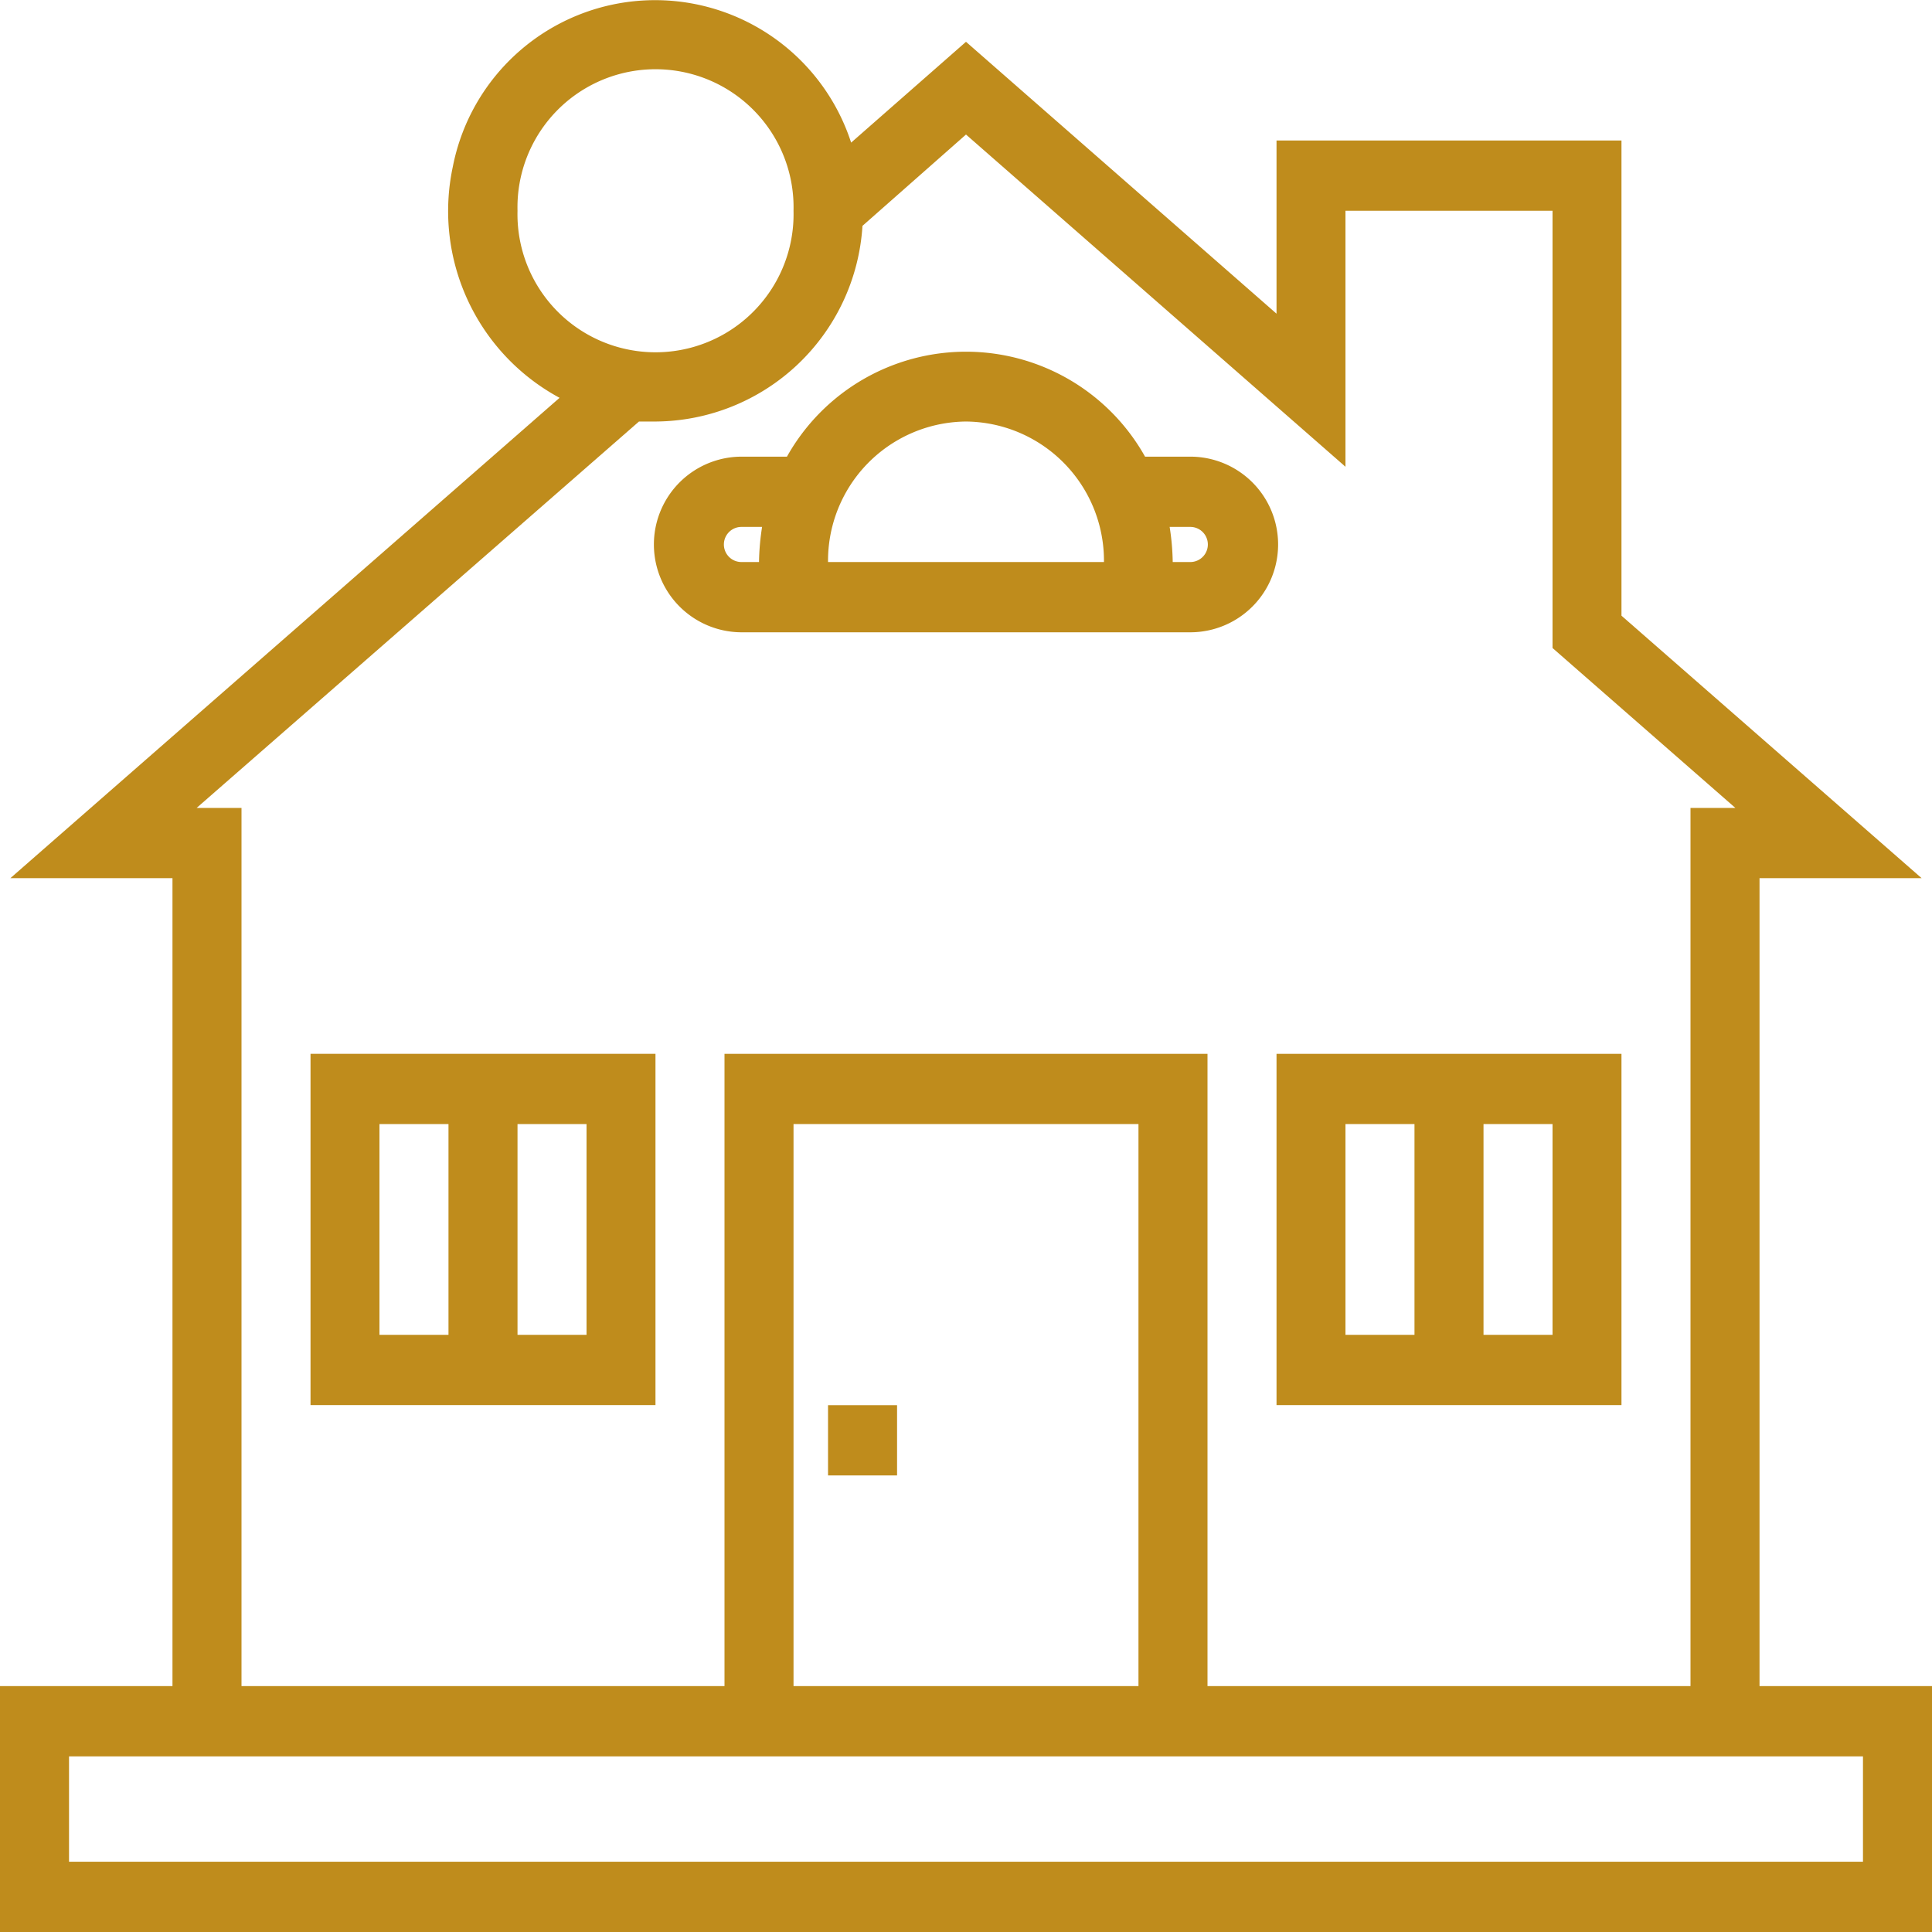 <?xml version="1.0" encoding="utf-8"?><svg id="Layer_1" data-name="Layer 1" xmlns="http://www.w3.org/2000/svg" viewBox="0 0 220 220"><defs><style>.cls-1{fill:#bf8c1c;}</style></defs><g id="Page-1"><g id="noun_Mortgage_2720559" data-name="noun Mortgage 2720559"><g id="Group"><path id="Shape" class="cls-1" d="M220,192H200.36V100h18.46L184.64,70.11V16H145.36V35.72L110,4.76,96.92,16.24A23.47,23.47,0,0,0,51.56,19a24.16,24.16,0,0,0,12.16,26.3L1.18,100H19.64v92H0v28H220ZM58.93,24a15.72,15.72,0,1,1,31.43,0,15.72,15.72,0,1,1-31.43,0ZM22.39,92,72.76,48h1.88A23.75,23.75,0,0,0,98.21,25.72L110,15.32l43.21,37.83V24h23.58V73.79L197.61,92H192.5V192h-55V120h-55v72h-55V92ZM129.64,192H90.36V128h39.28Zm82.5,20H7.86V200H212.14Z" transform="translate(0 0)"/><rect id="Rectangle" class="cls-1" x="94.29" y="160.01" width="7.86" height="8"/><path id="Shape-2" data-name="Shape" class="cls-1" d="M74.64,120H35.36v40H74.64Zm-31.43,8h7.86v24H43.21Zm23.58,24H58.93V128h7.86Z" transform="translate(0 0)"/><path id="Shape-3" data-name="Shape" class="cls-1" d="M84.46,72h51.08a10,10,0,0,0,0-20h-5.15a23.37,23.37,0,0,0-40.78,0H84.46a10,10,0,0,0,0,20Zm51.08-12a2,2,0,0,1,0,4h-2a28.3,28.3,0,0,0-.35-4ZM110,48a15.85,15.85,0,0,1,15.71,16H94.29A15.85,15.85,0,0,1,110,48ZM84.46,60h2.32a28.3,28.3,0,0,0-.35,4h-2a2,2,0,0,1,0-4Z" transform="translate(0 0)"/><path id="Shape-4" data-name="Shape" class="cls-1" d="M145.36,160h39.28V120H145.36Zm31.43-8h-7.86V128h7.86Zm-23.58-24h7.86v24h-7.86Z" transform="translate(0 0)"/></g></g></g></svg>
